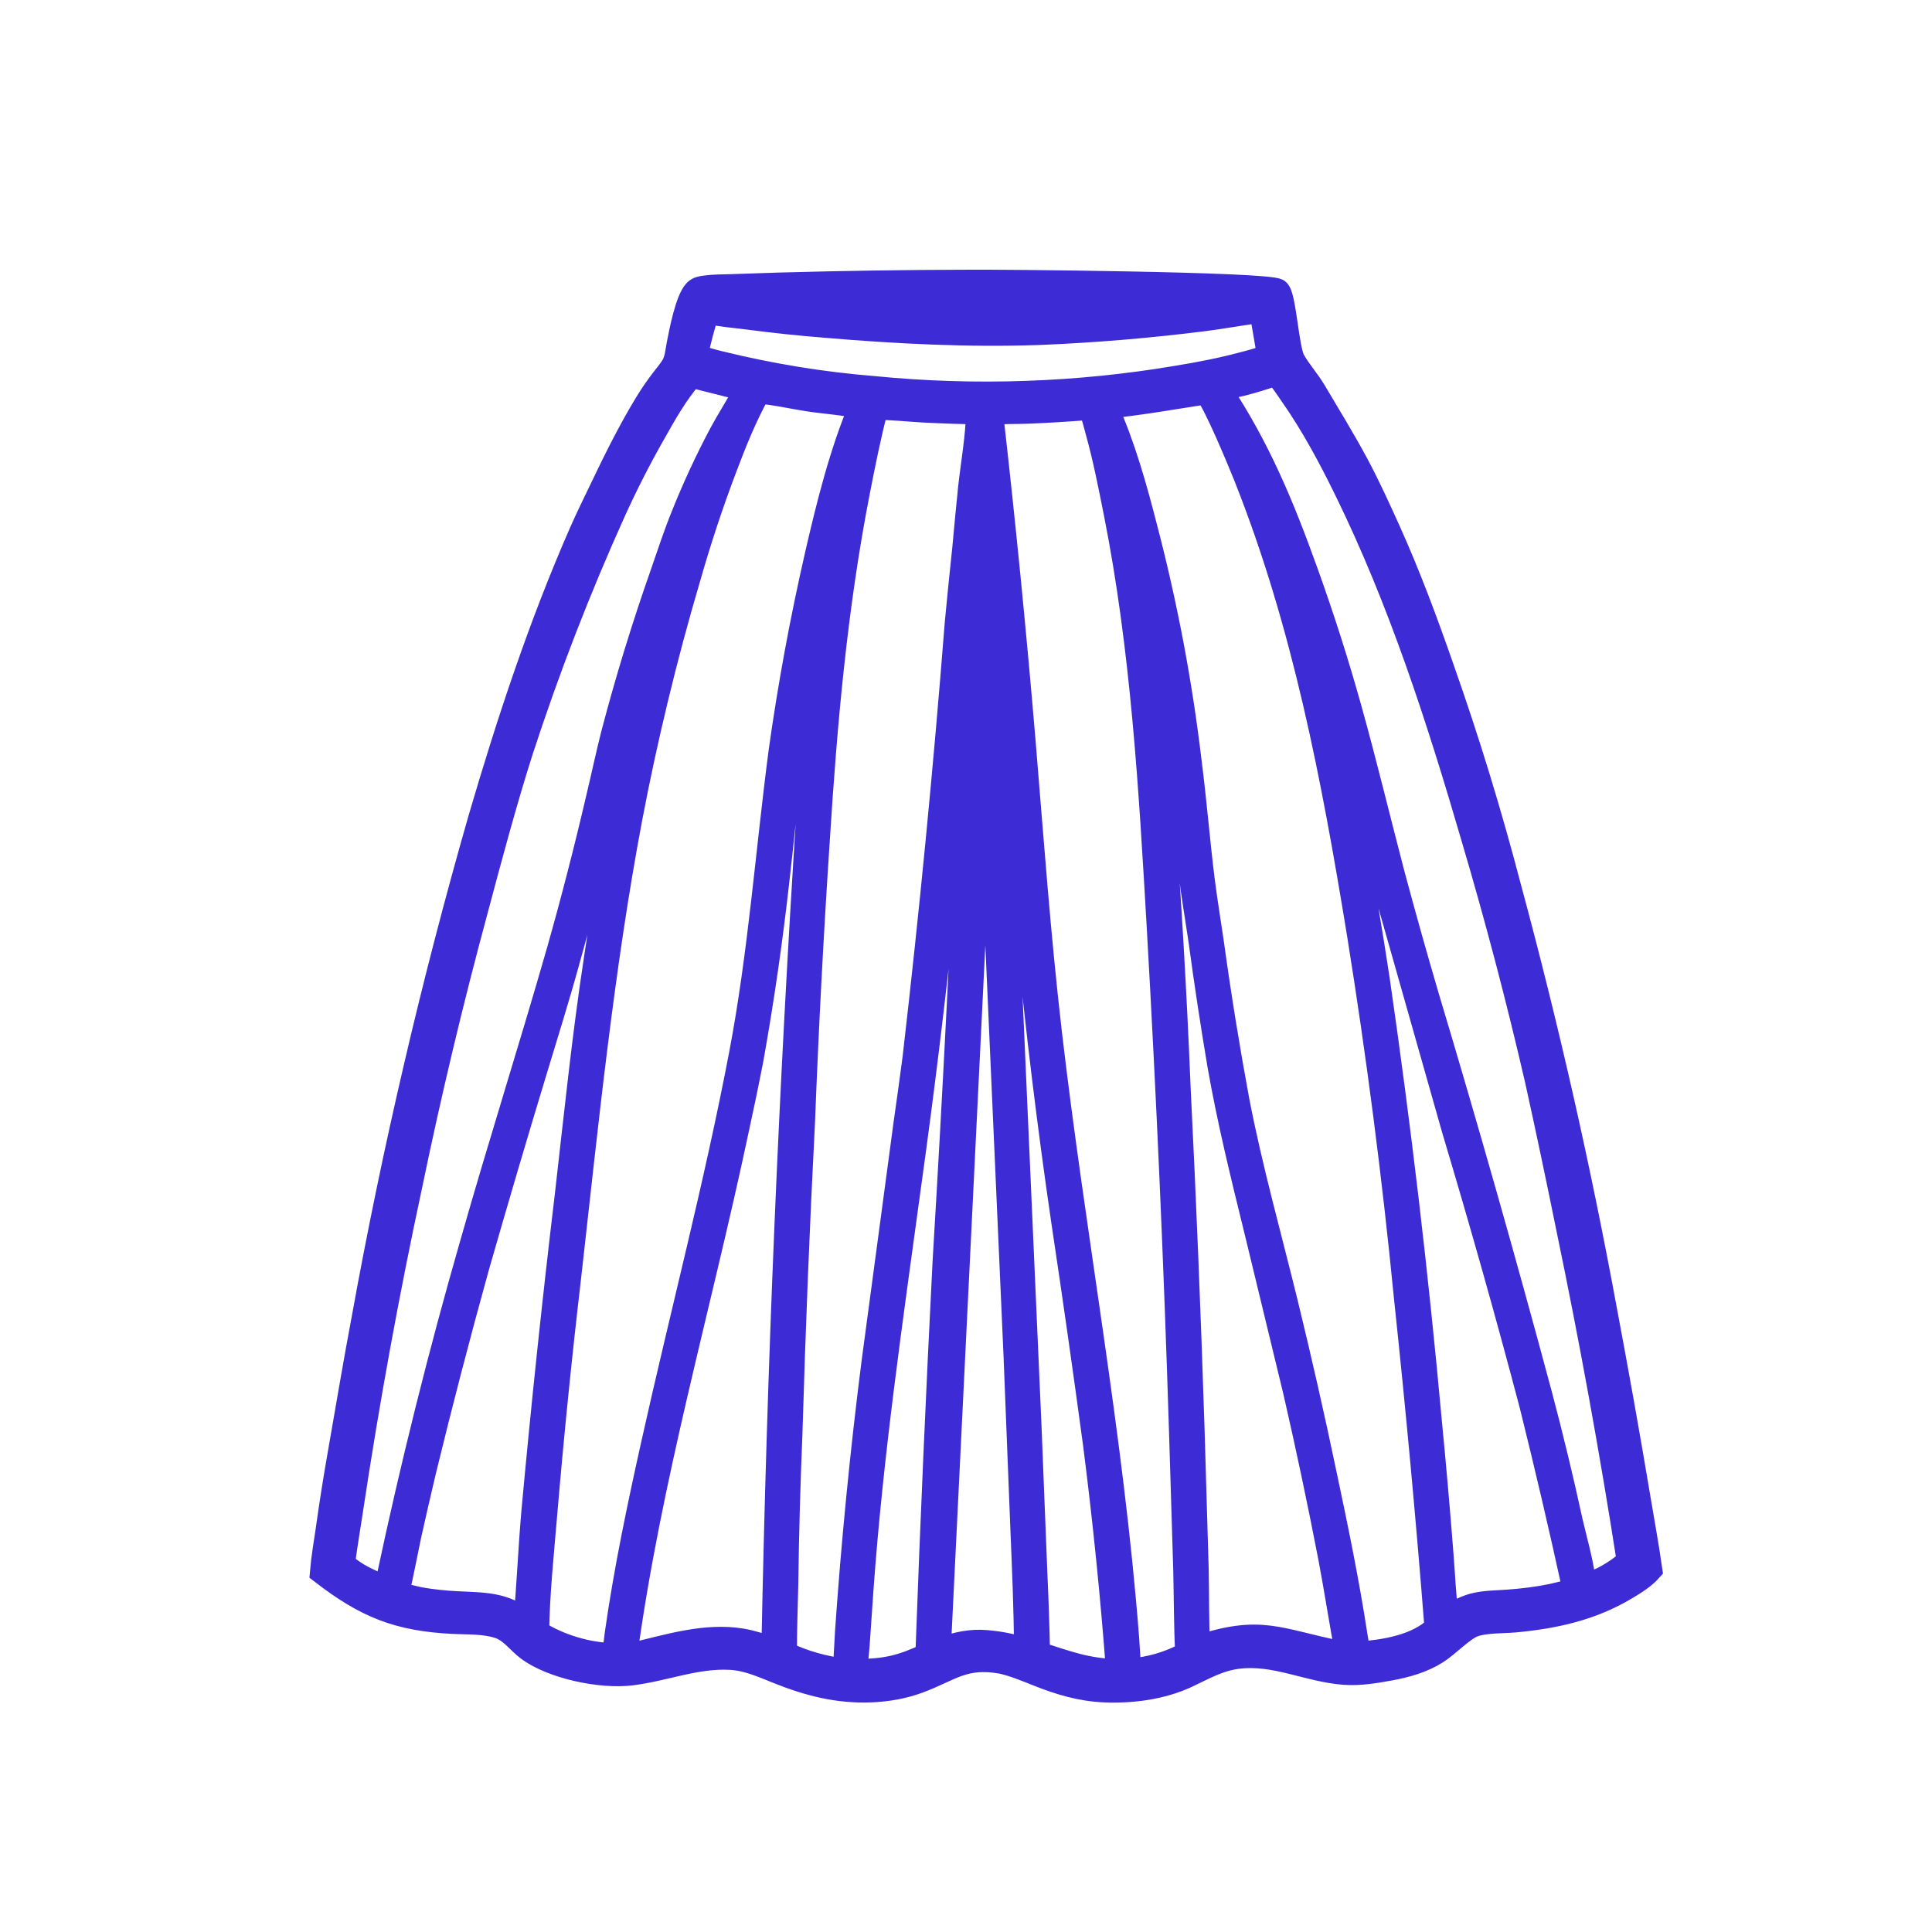 <svg width="48" height="48" viewBox="0 0 48 48" fill="none" xmlns="http://www.w3.org/2000/svg">
<path d="M40.694 37.145C40.437 35.608 40.163 34.08 39.875 32.549C39.55 30.785 39.19 29.027 38.794 27.277C38.397 25.527 37.965 23.786 37.497 22.054C37.018 20.219 36.464 18.407 35.833 16.618C35.431 15.462 35.002 14.305 34.499 13.188C34.251 12.639 33.998 12.083 33.714 11.551C33.38 10.928 33.012 10.329 32.651 9.721C32.495 9.457 32.279 9.223 32.131 8.957C31.967 8.663 31.906 7.344 31.743 7.224C31.509 7.051 24.751 6.992 24.064 7.001C22.5 7.004 20.937 7.028 19.374 7.071L18.177 7.111C17.96 7.118 17.733 7.115 17.518 7.145C17.432 7.157 17.345 7.169 17.281 7.234C17.075 7.445 16.924 8.237 16.862 8.554C16.828 8.727 16.815 8.929 16.726 9.083C16.652 9.212 16.547 9.329 16.457 9.448C16.312 9.639 16.177 9.836 16.053 10.04C15.641 10.721 15.293 11.424 14.951 12.14C14.778 12.502 14.599 12.862 14.438 13.229C13.431 15.527 12.642 17.915 11.937 20.32C11.35 22.366 10.815 24.425 10.332 26.497C9.848 28.57 9.416 30.653 9.037 32.747C8.829 33.844 8.647 34.942 8.454 36.042C8.338 36.699 8.233 37.357 8.141 38.017C8.091 38.363 8.029 38.712 8 39.06C9.088 39.9 9.887 40.228 11.267 40.295C11.634 40.312 12.048 40.293 12.399 40.411C12.702 40.513 12.873 40.779 13.118 40.964C13.723 41.418 14.94 41.67 15.697 41.573C16.526 41.468 17.306 41.138 18.157 41.188C18.578 41.213 18.949 41.383 19.334 41.537C20.089 41.839 20.822 42.029 21.644 41.995C22.046 41.978 22.442 41.91 22.82 41.77C23.625 41.469 23.941 41.121 24.885 41.285C25.199 41.356 25.489 41.479 25.788 41.597C26.334 41.815 26.859 41.972 27.452 41.996C28.133 42.023 28.862 41.927 29.483 41.638C29.917 41.436 30.275 41.22 30.761 41.161C31.68 41.048 32.499 41.492 33.396 41.559C33.77 41.587 34.157 41.524 34.525 41.456C34.932 41.382 35.334 41.27 35.687 41.048C35.957 40.878 36.343 40.471 36.602 40.375C36.897 40.265 37.328 40.287 37.648 40.257C38.638 40.163 39.544 39.964 40.407 39.445C40.618 39.318 40.835 39.185 41 39C40.911 38.378 40.797 37.764 40.694 37.145ZM19.384 7.565L19.398 7.545C19.686 7.573 20.232 7.532 20.545 7.523L22.979 7.456C24.169 7.405 25.372 7.448 26.564 7.471C27.187 7.48 27.81 7.497 28.433 7.521C28.767 7.532 29.105 7.534 29.439 7.564C28.219 7.708 26.996 7.8 25.768 7.842C23.64 7.903 21.503 7.769 19.384 7.565L19.38 7.571L19.367 7.563C19.372 7.564 19.378 7.564 19.384 7.565ZM17.57 7.748C17.912 7.819 18.261 7.85 18.607 7.892C19.239 7.975 19.872 8.042 20.507 8.092C22.269 8.242 24.057 8.333 25.825 8.271C27.194 8.215 28.558 8.1 29.916 7.929C30.345 7.873 30.77 7.798 31.197 7.737C31.249 7.73 31.286 7.725 31.338 7.741C31.352 7.767 31.508 8.719 31.53 8.839C31.327 8.932 31.1 8.987 30.884 9.044C30.341 9.189 29.805 9.293 29.251 9.383C28.939 9.436 28.628 9.483 28.315 9.525C28.002 9.567 27.689 9.604 27.375 9.636C27.061 9.667 26.746 9.694 26.432 9.715C26.117 9.736 25.802 9.752 25.486 9.763C25.171 9.774 24.855 9.78 24.54 9.78C24.224 9.781 23.909 9.776 23.593 9.766C23.278 9.756 22.963 9.741 22.648 9.72C22.333 9.7 22.019 9.674 21.705 9.643C21.061 9.591 20.421 9.513 19.784 9.409C19.147 9.305 18.515 9.176 17.889 9.022C17.685 8.977 17.481 8.908 17.28 8.85C17.362 8.476 17.457 8.114 17.57 7.748ZM9.6 39.462C9.224 39.3 8.814 39.141 8.521 38.845C8.577 38.401 8.656 37.957 8.721 37.514C9.127 34.819 9.616 32.14 10.188 29.475C10.666 27.164 11.213 24.869 11.83 22.591C12.18 21.278 12.531 19.96 12.943 18.664C13.273 17.651 13.63 16.646 14.015 15.652C14.4 14.658 14.811 13.675 15.25 12.703C15.551 12.04 15.881 11.392 16.242 10.759C16.521 10.262 16.803 9.761 17.18 9.331C17.632 9.453 18.091 9.554 18.54 9.683C18.346 10.052 18.115 10.405 17.916 10.773C17.569 11.427 17.257 12.097 16.982 12.783C16.782 13.271 16.62 13.775 16.446 14.273C15.989 15.575 15.585 16.892 15.235 18.226C15.101 18.75 14.99 19.28 14.864 19.806C14.567 21.084 14.24 22.355 13.883 23.617C13.186 26.051 12.416 28.464 11.725 30.9C10.938 33.638 10.248 36.401 9.656 39.187L9.6 39.462ZM13.055 40.291C12.558 39.841 11.98 39.866 11.35 39.833C11.044 39.818 10.748 39.787 10.446 39.735C10.25 39.692 10.052 39.653 9.87 39.566C9.981 39.096 10.068 38.62 10.168 38.148C10.286 37.617 10.408 37.088 10.533 36.559C10.947 34.854 11.389 33.157 11.858 31.467C12.321 29.851 12.796 28.239 13.284 26.631C13.563 25.709 13.852 24.79 14.107 23.862C14.475 22.557 14.813 21.245 15.123 19.925C15.257 19.373 15.366 18.813 15.512 18.264C15.895 16.862 16.335 15.478 16.832 14.112C16.843 14.295 16.531 15.309 16.464 15.559C16.074 17.055 15.727 18.562 15.424 20.078C15.198 21.323 14.993 22.57 14.806 23.821C14.509 25.767 14.309 27.726 14.085 29.682C13.772 32.3 13.495 34.922 13.254 37.548C13.174 38.461 13.138 39.379 13.055 40.291ZM15.257 41.125C15.215 41.124 15.173 41.122 15.131 41.119C15.089 41.117 15.047 41.113 15.005 41.109C14.963 41.105 14.922 41.1 14.88 41.095C14.838 41.09 14.796 41.084 14.755 41.077C14.713 41.07 14.672 41.063 14.63 41.055C14.589 41.047 14.548 41.038 14.507 41.029C14.466 41.019 14.425 41.009 14.384 40.998C14.343 40.988 14.303 40.977 14.263 40.964C14.222 40.952 14.182 40.94 14.142 40.926C14.102 40.913 14.063 40.899 14.023 40.884C13.984 40.87 13.945 40.855 13.906 40.839C13.867 40.823 13.828 40.806 13.79 40.789C13.751 40.772 13.713 40.754 13.675 40.736C13.637 40.718 13.6 40.699 13.563 40.679C13.525 40.659 13.489 40.639 13.452 40.618C13.415 40.598 13.379 40.576 13.344 40.554C13.357 39.588 13.461 38.619 13.541 37.657C13.709 35.671 13.909 33.688 14.141 31.709C14.57 27.906 14.949 24.094 15.659 20.33C15.849 19.328 16.065 18.332 16.305 17.341C16.544 16.35 16.808 15.365 17.097 14.387C17.36 13.459 17.662 12.543 18.004 11.64C18.253 10.978 18.505 10.35 18.849 9.73C19.259 9.759 19.682 9.862 20.09 9.923C20.517 9.987 20.965 10.013 21.386 10.108C20.905 11.248 20.583 12.54 20.305 13.747C19.931 15.373 19.628 17.011 19.396 18.663C19.066 21.175 18.886 23.703 18.411 26.195C17.793 29.439 16.949 32.632 16.232 35.854C15.883 37.421 15.553 38.987 15.326 40.577L15.257 41.125ZM19.216 40.978C18.954 40.894 18.693 40.803 18.421 40.758C17.535 40.611 16.609 40.899 15.754 41.104L15.53 41.143C16.126 36.75 17.37 32.475 18.29 28.145C18.425 27.53 18.553 26.913 18.673 26.296C18.934 24.831 19.147 23.359 19.312 21.881C19.413 21.01 19.494 20.137 19.605 19.268C19.773 17.931 19.993 16.603 20.264 15.283C20.439 14.424 20.626 13.569 20.879 12.728C20.898 12.942 20.741 13.671 20.699 13.946C20.622 14.486 20.552 15.026 20.488 15.567C20.427 16.055 20.39 16.547 20.343 17.036C20.244 18.027 20.161 19.02 20.097 20.014C19.647 26.995 19.353 33.983 19.216 40.978ZM20.992 41.508C20.484 41.447 19.96 41.305 19.501 41.079C19.497 40.509 19.521 39.938 19.533 39.368C19.549 38.121 19.584 36.874 19.636 35.627C19.712 33.033 19.816 30.44 19.95 27.848C20.04 25.512 20.163 23.178 20.318 20.846C20.5 17.959 20.752 15.112 21.304 12.268C21.443 11.551 21.585 10.84 21.769 10.133C22.149 10.13 22.536 10.174 22.915 10.196C23.377 10.22 23.839 10.236 24.301 10.244C24.288 10.865 24.173 11.494 24.104 12.111C24.053 12.611 24.005 13.111 23.96 13.611C23.894 14.229 23.832 14.848 23.773 15.467C23.49 19.079 23.14 22.685 22.723 26.285C22.65 26.837 22.574 27.39 22.495 27.942L21.703 33.851C21.42 36.072 21.201 38.298 21.046 40.532L20.992 41.508ZM21.281 41.517C21.248 41.333 21.292 41.076 21.305 40.887L21.401 39.497C21.641 36.139 22.13 32.8 22.584 29.466C22.906 27.162 23.189 24.852 23.431 22.538C23.525 21.641 23.588 20.739 23.668 19.84C23.762 18.863 23.852 17.886 23.937 16.907C23.995 16.188 24.043 15.469 24.116 14.751C24.147 14.45 24.162 14.127 24.232 13.832C24.274 13.996 24.214 14.597 24.209 14.817C24.193 16.03 24.163 17.243 24.118 18.456C23.945 22.745 23.729 27.033 23.471 31.318C23.304 34.584 23.161 37.851 23.042 41.119C22.398 41.421 22.003 41.514 21.281 41.517ZM24.362 40.791C23.995 40.785 23.661 40.877 23.322 41.004L24.231 22.441C24.302 21.048 24.358 19.654 24.399 18.259C24.411 17.854 24.42 17.448 24.428 17.043C24.433 16.766 24.428 16.487 24.458 16.212L25.233 33.692L25.399 37.896C25.44 38.926 25.49 39.961 25.492 40.992C25.113 40.881 24.758 40.806 24.362 40.791ZM25.788 41.081C25.776 40.453 25.755 39.825 25.726 39.198L25.574 35.379L24.98 21.922C24.883 20.049 24.808 18.175 24.755 16.301C24.724 15.353 24.675 14.402 24.671 13.454C24.757 13.614 24.875 15.369 24.906 15.72L25.537 23.108C25.773 25.54 26.069 27.965 26.423 30.383C26.699 32.218 26.961 34.056 27.209 35.895C27.448 37.765 27.638 39.639 27.779 41.519C27.01 41.509 26.498 41.309 25.788 41.081ZM28.062 41.513C28.033 41.24 28.02 40.963 28.001 40.69C27.611 35.645 26.664 30.671 26.082 25.649C25.803 23.247 25.63 20.838 25.43 18.429C25.2 15.7 24.93 12.974 24.62 10.252C24.932 10.23 25.249 10.238 25.561 10.226C26.041 10.206 26.521 10.177 27 10.139C27.047 10.135 27.056 10.131 27.096 10.154C27.171 10.336 27.216 10.535 27.269 10.725C27.452 11.385 27.583 12.055 27.717 12.726C28.393 16.119 28.592 19.597 28.791 23.044C29.029 27.217 29.214 31.393 29.344 35.571L29.449 39.014C29.465 39.705 29.463 40.398 29.497 41.088C29.002 41.346 28.613 41.45 28.062 41.513ZM33.229 41.054C31.762 40.758 31.313 40.409 29.767 40.933C29.731 40.307 29.744 39.635 29.73 39.002L29.628 35.539C29.537 32.701 29.422 29.864 29.281 27.028C29.186 24.683 29.05 22.34 28.873 19.999C28.689 17.585 28.465 15.26 28.063 12.869C28.129 12.931 28.145 13.098 28.17 13.185C28.339 13.769 28.47 14.358 28.599 14.952C28.778 15.781 28.934 16.615 29.069 17.453C29.203 18.291 29.316 19.132 29.406 19.976C29.472 20.539 29.51 21.106 29.577 21.67C29.647 22.25 29.748 22.827 29.832 23.405C29.97 24.43 30.126 25.451 30.298 26.471C30.54 27.852 30.876 29.215 31.211 30.576L32.183 34.592C32.498 35.966 32.789 37.345 33.056 38.729C33.204 39.515 33.324 40.306 33.472 41.092L33.229 41.054ZM33.746 41.087C33.729 40.943 33.702 40.8 33.679 40.657C33.474 39.313 33.197 37.971 32.915 36.642C32.615 35.208 32.291 33.779 31.943 32.355C31.536 30.694 31.069 29.037 30.744 27.358C30.502 26.054 30.29 24.744 30.109 23.43C30.033 22.902 29.944 22.376 29.878 21.847C29.757 20.873 29.68 19.893 29.554 18.918C29.439 17.947 29.29 16.98 29.109 16.018C28.927 15.057 28.713 14.103 28.466 13.156C28.202 12.125 27.912 11.076 27.472 10.105C28.293 10.024 29.108 9.879 29.923 9.753L29.969 9.752C30.172 9.946 30.814 11.501 30.945 11.829C32.405 15.501 33.127 19.308 33.761 23.188C34.245 26.194 34.636 29.211 34.932 32.241C35.223 34.971 35.476 37.704 35.691 40.441C35.205 40.913 34.394 41.037 33.746 41.087ZM38.554 39.649C38.195 39.723 37.834 39.765 37.469 39.793C37.182 39.815 36.87 39.81 36.593 39.888C36.362 39.954 36.144 40.076 35.945 40.208C35.873 39.679 35.854 39.129 35.81 38.597C35.725 37.497 35.628 36.398 35.521 35.3C35.188 31.638 34.758 27.987 34.23 24.348C33.882 22.05 33.46 19.765 32.963 17.493C32.787 16.718 32.582 15.945 32.384 15.175C32.298 14.842 32.172 14.493 32.125 14.153C32.334 14.643 32.483 15.173 32.651 15.68C32.958 16.585 33.234 17.5 33.479 18.425C33.804 19.646 34.083 20.881 34.428 22.097L36.125 28.079C36.805 30.346 37.447 32.622 38.05 34.91C38.43 36.437 38.787 37.969 39.123 39.506C38.934 39.558 38.745 39.606 38.554 39.649ZM39.372 39.406L39.331 39.178C39.265 38.716 39.125 38.245 39.021 37.789C38.793 36.74 38.541 35.696 38.266 34.658C37.375 31.337 36.436 28.03 35.448 24.736C35.153 23.731 34.87 22.723 34.599 21.71C34.241 20.343 33.912 18.968 33.531 17.606C33.213 16.465 32.853 15.338 32.452 14.224C31.861 12.576 31.266 11.137 30.293 9.671C30.482 9.613 30.682 9.582 30.874 9.534C31.145 9.465 31.413 9.379 31.677 9.291C31.688 9.29 31.71 9.299 31.721 9.302C31.863 9.461 31.982 9.646 32.103 9.821C32.614 10.554 33.036 11.339 33.429 12.14C34.795 14.919 35.749 17.887 36.613 20.852C37.199 22.835 37.724 24.834 38.188 26.848C38.459 28.077 38.718 29.308 38.968 30.542C39.537 33.278 40.037 36.027 40.468 38.788C40.163 39.06 39.764 39.288 39.372 39.406Z" fill="#3D2CD5"/>
<path d="M19.384 7.565L19.398 7.545C19.686 7.573 20.232 7.532 20.545 7.523L22.979 7.456C24.169 7.405 25.372 7.448 26.564 7.471C27.187 7.48 27.81 7.497 28.433 7.521C28.767 7.532 29.105 7.534 29.439 7.564C28.219 7.708 26.996 7.8 25.768 7.842C23.64 7.903 21.503 7.769 19.384 7.565ZM19.384 7.565L19.38 7.571L19.367 7.563C19.372 7.564 19.378 7.564 19.384 7.565ZM40.694 37.145C40.437 35.608 40.163 34.08 39.875 32.549C39.55 30.785 39.19 29.027 38.794 27.277C38.397 25.527 37.965 23.786 37.497 22.054C37.018 20.219 36.464 18.407 35.833 16.618C35.431 15.462 35.002 14.305 34.499 13.188C34.251 12.639 33.998 12.083 33.714 11.551C33.38 10.928 33.012 10.329 32.651 9.721C32.495 9.457 32.279 9.223 32.131 8.957C31.967 8.663 31.906 7.344 31.743 7.224C31.509 7.051 24.751 6.992 24.064 7.001C22.5 7.004 20.937 7.028 19.374 7.071L18.177 7.111C17.96 7.118 17.733 7.115 17.518 7.145C17.432 7.157 17.345 7.169 17.281 7.234C17.075 7.445 16.924 8.237 16.862 8.554C16.828 8.727 16.815 8.929 16.726 9.083C16.652 9.212 16.547 9.329 16.457 9.448C16.312 9.639 16.177 9.836 16.053 10.04C15.641 10.721 15.293 11.424 14.951 12.14C14.778 12.502 14.599 12.862 14.438 13.229C13.431 15.527 12.642 17.915 11.937 20.32C11.35 22.366 10.815 24.425 10.332 26.497C9.848 28.57 9.416 30.653 9.037 32.747C8.829 33.844 8.647 34.942 8.454 36.042C8.338 36.699 8.233 37.357 8.141 38.017C8.091 38.363 8.029 38.712 8 39.06C9.088 39.9 9.887 40.228 11.267 40.295C11.634 40.312 12.048 40.293 12.399 40.411C12.702 40.513 12.873 40.779 13.118 40.964C13.723 41.418 14.94 41.67 15.697 41.573C16.526 41.468 17.306 41.138 18.157 41.188C18.578 41.213 18.949 41.383 19.334 41.537C20.089 41.839 20.822 42.029 21.644 41.995C22.046 41.978 22.442 41.91 22.82 41.77C23.625 41.469 23.941 41.121 24.885 41.285C25.199 41.356 25.489 41.479 25.788 41.597C26.334 41.815 26.859 41.972 27.452 41.996C28.133 42.023 28.862 41.927 29.483 41.638C29.917 41.436 30.275 41.22 30.761 41.161C31.68 41.048 32.499 41.492 33.396 41.559C33.77 41.587 34.157 41.524 34.525 41.456C34.932 41.382 35.334 41.27 35.687 41.048C35.957 40.878 36.343 40.471 36.602 40.375C36.897 40.265 37.328 40.287 37.648 40.257C38.638 40.163 39.544 39.964 40.407 39.445C40.618 39.318 40.835 39.185 41 39C40.911 38.378 40.797 37.764 40.694 37.145ZM17.57 7.748C17.912 7.819 18.261 7.85 18.607 7.892C19.239 7.975 19.872 8.042 20.507 8.092C22.269 8.242 24.057 8.333 25.825 8.271C27.194 8.215 28.558 8.1 29.916 7.929C30.345 7.873 30.77 7.798 31.197 7.737C31.249 7.73 31.286 7.725 31.338 7.741C31.352 7.767 31.508 8.719 31.53 8.839C31.327 8.932 31.1 8.987 30.884 9.044C30.341 9.189 29.805 9.293 29.251 9.383C28.939 9.436 28.628 9.483 28.315 9.525C28.002 9.567 27.689 9.604 27.375 9.636C27.061 9.667 26.746 9.694 26.432 9.715C26.117 9.736 25.802 9.752 25.486 9.763C25.171 9.774 24.855 9.78 24.54 9.78C24.224 9.781 23.909 9.776 23.593 9.766C23.278 9.756 22.963 9.741 22.648 9.72C22.333 9.7 22.019 9.674 21.705 9.643C21.061 9.591 20.421 9.513 19.784 9.409C19.147 9.305 18.515 9.176 17.889 9.022C17.685 8.977 17.481 8.908 17.28 8.85C17.362 8.476 17.457 8.114 17.57 7.748ZM9.6 39.462C9.224 39.3 8.814 39.141 8.521 38.845C8.577 38.401 8.656 37.957 8.721 37.514C9.127 34.819 9.616 32.14 10.188 29.475C10.666 27.164 11.213 24.869 11.83 22.591C12.18 21.278 12.531 19.96 12.943 18.664C13.273 17.651 13.63 16.646 14.015 15.652C14.4 14.658 14.811 13.675 15.25 12.703C15.551 12.04 15.881 11.392 16.242 10.759C16.521 10.262 16.803 9.761 17.18 9.331C17.632 9.453 18.091 9.554 18.54 9.683C18.346 10.052 18.115 10.405 17.916 10.773C17.569 11.427 17.257 12.097 16.982 12.783C16.782 13.271 16.62 13.775 16.446 14.273C15.989 15.575 15.585 16.892 15.235 18.226C15.101 18.75 14.99 19.28 14.864 19.806C14.567 21.084 14.24 22.355 13.883 23.617C13.186 26.051 12.416 28.464 11.725 30.9C10.938 33.638 10.248 36.401 9.656 39.187L9.6 39.462ZM13.055 40.291C12.558 39.841 11.98 39.866 11.35 39.833C11.044 39.818 10.748 39.787 10.446 39.735C10.25 39.692 10.052 39.653 9.87 39.566C9.981 39.096 10.068 38.62 10.168 38.148C10.286 37.617 10.408 37.088 10.533 36.559C10.947 34.854 11.389 33.157 11.858 31.467C12.321 29.851 12.796 28.239 13.284 26.631C13.563 25.709 13.852 24.79 14.107 23.862C14.475 22.557 14.813 21.245 15.123 19.925C15.257 19.373 15.366 18.813 15.512 18.264C15.895 16.862 16.335 15.478 16.832 14.112C16.843 14.295 16.531 15.309 16.464 15.559C16.074 17.055 15.727 18.562 15.424 20.078C15.198 21.323 14.993 22.57 14.806 23.821C14.509 25.767 14.309 27.726 14.085 29.682C13.772 32.3 13.495 34.922 13.254 37.548C13.174 38.461 13.138 39.379 13.055 40.291ZM15.257 41.125C15.215 41.124 15.173 41.122 15.131 41.119C15.089 41.117 15.047 41.113 15.005 41.109C14.963 41.105 14.922 41.1 14.88 41.095C14.838 41.09 14.796 41.084 14.755 41.077C14.713 41.07 14.672 41.063 14.63 41.055C14.589 41.047 14.548 41.038 14.507 41.029C14.466 41.019 14.425 41.009 14.384 40.998C14.343 40.988 14.303 40.977 14.263 40.964C14.222 40.952 14.182 40.94 14.142 40.926C14.102 40.913 14.063 40.899 14.023 40.884C13.984 40.87 13.945 40.855 13.906 40.839C13.867 40.823 13.828 40.806 13.79 40.789C13.751 40.772 13.713 40.754 13.675 40.736C13.637 40.718 13.6 40.699 13.563 40.679C13.525 40.659 13.489 40.639 13.452 40.618C13.415 40.598 13.379 40.576 13.344 40.554C13.357 39.588 13.461 38.619 13.541 37.657C13.709 35.671 13.909 33.688 14.141 31.709C14.57 27.906 14.949 24.094 15.659 20.33C15.849 19.328 16.065 18.332 16.305 17.341C16.544 16.35 16.808 15.365 17.097 14.387C17.36 13.459 17.662 12.543 18.004 11.64C18.253 10.978 18.505 10.35 18.849 9.73C19.259 9.759 19.682 9.862 20.09 9.923C20.517 9.987 20.965 10.013 21.386 10.108C20.905 11.248 20.583 12.54 20.305 13.747C19.931 15.373 19.628 17.011 19.396 18.663C19.066 21.175 18.886 23.703 18.411 26.195C17.793 29.439 16.949 32.632 16.232 35.854C15.883 37.421 15.553 38.987 15.326 40.577L15.257 41.125ZM19.216 40.978C18.954 40.894 18.693 40.803 18.421 40.758C17.535 40.611 16.609 40.899 15.754 41.104L15.53 41.143C16.126 36.75 17.37 32.475 18.29 28.145C18.425 27.53 18.553 26.913 18.673 26.296C18.934 24.831 19.147 23.359 19.312 21.881C19.413 21.01 19.494 20.137 19.605 19.268C19.773 17.931 19.993 16.603 20.264 15.283C20.439 14.424 20.626 13.569 20.879 12.728C20.898 12.942 20.741 13.671 20.699 13.946C20.622 14.486 20.552 15.026 20.488 15.567C20.427 16.055 20.39 16.547 20.343 17.036C20.244 18.027 20.161 19.02 20.097 20.014C19.647 26.995 19.353 33.983 19.216 40.978ZM20.992 41.508C20.484 41.447 19.96 41.305 19.501 41.079C19.497 40.509 19.521 39.938 19.533 39.368C19.549 38.121 19.584 36.874 19.636 35.627C19.712 33.033 19.816 30.44 19.95 27.848C20.04 25.512 20.163 23.178 20.318 20.846C20.5 17.959 20.752 15.112 21.304 12.268C21.443 11.551 21.585 10.84 21.769 10.133C22.149 10.13 22.536 10.174 22.915 10.196C23.377 10.22 23.839 10.236 24.301 10.244C24.288 10.865 24.173 11.494 24.104 12.111C24.053 12.611 24.005 13.111 23.96 13.611C23.894 14.229 23.832 14.848 23.773 15.467C23.49 19.079 23.14 22.685 22.723 26.285C22.65 26.837 22.574 27.39 22.495 27.942L21.703 33.851C21.42 36.072 21.201 38.298 21.046 40.532L20.992 41.508ZM21.281 41.517C21.248 41.333 21.292 41.076 21.305 40.887L21.401 39.497C21.641 36.139 22.13 32.8 22.584 29.466C22.906 27.162 23.189 24.852 23.431 22.538C23.525 21.641 23.588 20.739 23.668 19.84C23.762 18.863 23.852 17.886 23.937 16.907C23.995 16.188 24.043 15.469 24.116 14.751C24.147 14.45 24.162 14.127 24.232 13.832C24.274 13.996 24.214 14.597 24.209 14.817C24.193 16.03 24.163 17.243 24.118 18.456C23.945 22.745 23.729 27.033 23.471 31.318C23.304 34.584 23.161 37.851 23.042 41.119C22.398 41.421 22.003 41.514 21.281 41.517ZM24.362 40.791C23.995 40.785 23.661 40.877 23.322 41.004L24.231 22.441C24.302 21.048 24.358 19.654 24.399 18.259C24.411 17.854 24.42 17.448 24.428 17.043C24.433 16.766 24.428 16.487 24.458 16.212L25.233 33.692L25.399 37.896C25.44 38.926 25.49 39.961 25.492 40.992C25.113 40.881 24.758 40.806 24.362 40.791ZM25.788 41.081C25.776 40.453 25.755 39.825 25.726 39.198L25.574 35.379L24.98 21.922C24.883 20.049 24.808 18.175 24.755 16.301C24.724 15.353 24.675 14.402 24.671 13.454C24.757 13.614 24.875 15.369 24.906 15.72L25.537 23.108C25.773 25.54 26.069 27.965 26.423 30.383C26.699 32.218 26.961 34.056 27.209 35.895C27.448 37.765 27.638 39.639 27.779 41.519C27.01 41.509 26.498 41.309 25.788 41.081ZM28.062 41.513C28.033 41.24 28.02 40.963 28.001 40.69C27.611 35.645 26.664 30.671 26.082 25.649C25.803 23.247 25.63 20.838 25.43 18.429C25.2 15.7 24.93 12.974 24.62 10.252C24.932 10.23 25.249 10.238 25.561 10.226C26.041 10.206 26.521 10.177 27 10.139C27.047 10.135 27.056 10.131 27.096 10.154C27.171 10.336 27.216 10.535 27.269 10.725C27.452 11.385 27.583 12.055 27.717 12.726C28.393 16.119 28.592 19.597 28.791 23.044C29.029 27.217 29.214 31.393 29.344 35.571L29.449 39.014C29.465 39.705 29.463 40.398 29.497 41.088C29.002 41.346 28.613 41.45 28.062 41.513ZM33.229 41.054C31.762 40.758 31.313 40.409 29.767 40.933C29.731 40.307 29.744 39.635 29.73 39.002L29.628 35.539C29.537 32.701 29.422 29.864 29.281 27.028C29.186 24.683 29.05 22.34 28.873 19.999C28.689 17.585 28.465 15.26 28.063 12.869C28.129 12.931 28.145 13.098 28.17 13.185C28.339 13.769 28.47 14.358 28.599 14.952C28.778 15.781 28.934 16.615 29.069 17.453C29.203 18.291 29.316 19.132 29.406 19.976C29.472 20.539 29.51 21.106 29.577 21.67C29.647 22.25 29.748 22.827 29.832 23.405C29.97 24.43 30.126 25.451 30.298 26.471C30.54 27.852 30.876 29.215 31.211 30.576L32.183 34.592C32.498 35.966 32.789 37.345 33.056 38.729C33.204 39.515 33.324 40.306 33.472 41.092L33.229 41.054ZM33.746 41.087C33.729 40.943 33.702 40.8 33.679 40.657C33.474 39.313 33.197 37.971 32.915 36.642C32.615 35.208 32.291 33.779 31.943 32.355C31.536 30.694 31.069 29.037 30.744 27.358C30.502 26.054 30.29 24.744 30.109 23.43C30.033 22.902 29.944 22.376 29.878 21.847C29.757 20.873 29.68 19.893 29.554 18.918C29.439 17.947 29.29 16.98 29.109 16.018C28.927 15.057 28.713 14.103 28.466 13.156C28.202 12.125 27.912 11.076 27.472 10.105C28.293 10.024 29.108 9.879 29.923 9.753L29.969 9.752C30.172 9.946 30.814 11.501 30.945 11.829C32.405 15.501 33.127 19.308 33.761 23.188C34.245 26.194 34.636 29.211 34.932 32.241C35.223 34.971 35.476 37.704 35.691 40.441C35.205 40.913 34.394 41.037 33.746 41.087ZM38.554 39.649C38.195 39.723 37.834 39.765 37.469 39.793C37.182 39.815 36.87 39.81 36.593 39.888C36.362 39.954 36.144 40.076 35.945 40.208C35.873 39.679 35.854 39.129 35.81 38.597C35.725 37.497 35.628 36.398 35.521 35.3C35.188 31.638 34.758 27.987 34.23 24.348C33.882 22.05 33.46 19.765 32.963 17.493C32.787 16.718 32.582 15.945 32.384 15.175C32.298 14.842 32.172 14.493 32.125 14.153C32.334 14.643 32.483 15.173 32.651 15.68C32.958 16.585 33.234 17.5 33.479 18.425C33.804 19.646 34.083 20.881 34.428 22.097L36.125 28.079C36.805 30.346 37.447 32.622 38.05 34.91C38.43 36.437 38.787 37.969 39.123 39.506C38.934 39.558 38.745 39.606 38.554 39.649ZM39.372 39.406L39.331 39.178C39.265 38.716 39.125 38.245 39.021 37.789C38.793 36.74 38.541 35.696 38.266 34.658C37.375 31.337 36.436 28.03 35.448 24.736C35.153 23.731 34.87 22.723 34.599 21.71C34.241 20.343 33.912 18.968 33.531 17.606C33.213 16.465 32.853 15.338 32.452 14.224C31.861 12.576 31.266 11.137 30.293 9.671C30.482 9.613 30.682 9.582 30.874 9.534C31.145 9.465 31.413 9.379 31.677 9.291C31.688 9.29 31.71 9.299 31.721 9.302C31.863 9.461 31.982 9.646 32.103 9.821C32.614 10.554 33.036 11.339 33.429 12.14C34.795 14.919 35.749 17.887 36.613 20.852C37.199 22.835 37.724 24.834 38.188 26.848C38.459 28.077 38.718 29.308 38.968 30.542C39.537 33.278 40.037 36.027 40.468 38.788C40.163 39.06 39.764 39.288 39.372 39.406Z" stroke="#3D2CD5" stroke-width="0.6"/>
</svg>
